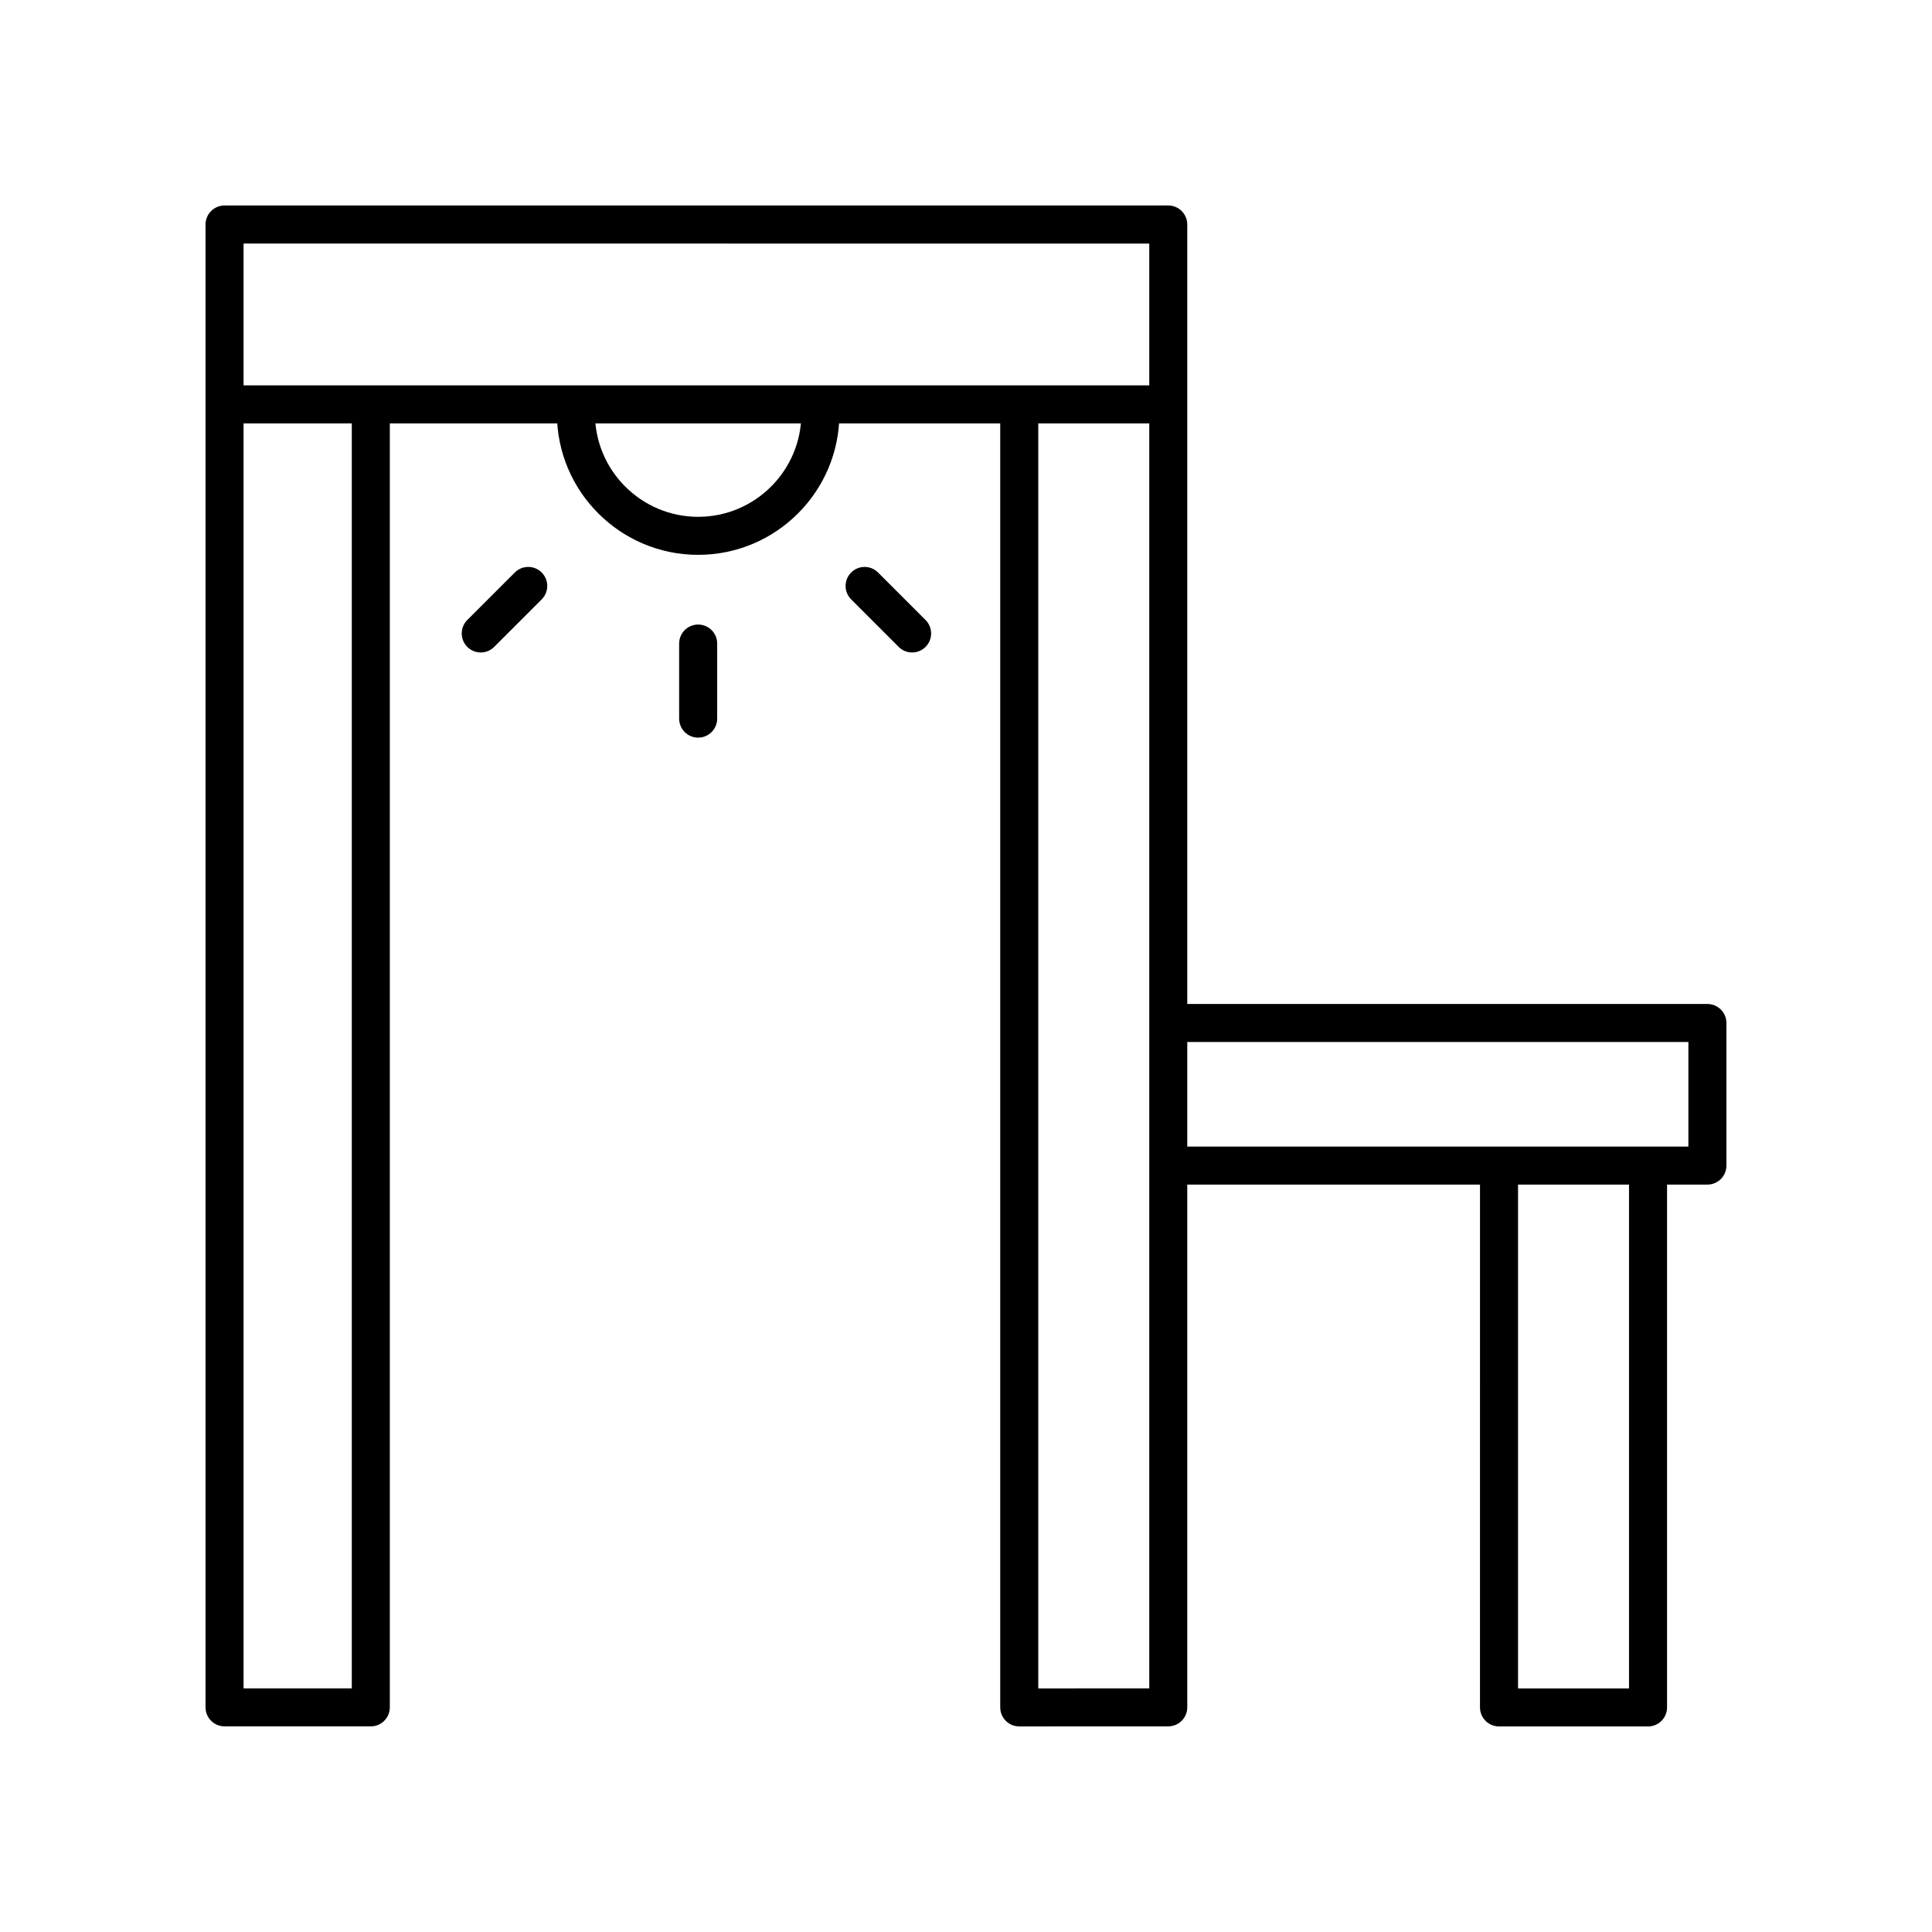 <?xml version="1.0" encoding="UTF-8"?>
<!-- The Best Svg Icon site in the world: iconSvg.co, Visit us! https://iconsvg.co -->
<svg fill="#000000" width="800px" height="800px" version="1.1" viewBox="144 144 512 512" xmlns="http://www.w3.org/2000/svg">
 <g>
  <path d="m451.81 256.2h-246.5c-2.781 0-5.039-2.254-5.039-5.039 0-2.781 2.254-5.039 5.039-5.039h246.5c2.781 0 5.039 2.254 5.039 5.039-0.004 2.785-2.258 5.039-5.039 5.039z"/>
  <path d="m414.11 601.52c-1.336 0-2.617-0.531-3.562-1.477-0.945-0.945-1.477-2.227-1.477-3.562v-343.99c0-2.781 2.254-5.039 5.039-5.039 2.781 0 5.039 2.254 5.039 5.039v338.95l29.418-0.004v-382.89l-240.02-0.004v382.89h28.68v-338.95c0-2.781 2.254-5.039 5.039-5.039 2.781 0 5.039 2.254 5.039 5.039v343.98c0 2.781-2.254 5.039-5.039 5.039h-38.758c-2.781 0-5.039-2.254-5.039-5.039v-392.97c0-2.781 2.254-5.039 5.039-5.039h250.09c2.781 0 5.039 2.254 5.039 5.039v392.97c0 2.781-2.254 5.039-5.039 5.039z"/>
  <path d="m541.25 601.52c-1.336 0-2.617-0.531-3.562-1.477-0.945-0.945-1.477-2.227-1.477-3.562l0.004-142.29c0-2.781 2.254-5.039 5.039-5.039 2.781 0 5.039 2.254 5.039 5.039v137.26l29.414-0.004v-137.25c0-2.781 2.254-5.039 5.039-5.039 2.781 0 5.039 2.254 5.039 5.039v142.29c0 2.781-2.254 5.039-5.039 5.039z"/>
  <path d="m596.48 457.93h-142.26c-2.781 0-5.039-2.254-5.039-5.039 0-2.781 2.254-5.039 5.039-5.039l137.22 0.004v-27.711h-137.22c-2.781 0-5.039-2.254-5.039-5.039 0-2.781 2.254-5.039 5.039-5.039h142.26c2.781 0 5.039 2.254 5.039 5.039v37.785c0 2.785-2.258 5.039-5.039 5.039z"/>
  <path d="m329.02 291.04c-20.641 0-37.43-16.789-37.43-37.43 0-2.781 2.254-5.039 5.039-5.039 2.781 0 5.039 2.254 5.039 5.039 0 15.082 12.27 27.352 27.352 27.352s27.352-12.27 27.352-27.352c0-2.781 2.254-5.039 5.039-5.039 2.781 0 5.039 2.254 5.039 5.039 0 20.641-16.789 37.43-37.43 37.43z"/>
  <path d="m329.02 339.48c-2.781 0-5.039-2.254-5.039-5.039v-19.891c0-2.781 2.254-5.039 5.039-5.039 2.781 0 5.039 2.254 5.039 5.039v19.891c0 2.781-2.258 5.039-5.039 5.039z"/>
  <path d="m385.72 316.91c-1.289 0-2.578-0.492-3.562-1.477l-12.59-12.59c-1.969-1.969-1.969-5.156 0-7.125s5.156-1.969 7.125 0l12.59 12.59c1.969 1.969 1.969 5.156 0 7.125-0.984 0.984-2.273 1.477-3.562 1.477z"/>
  <path d="m271.4 316.91c-1.289 0-2.578-0.492-3.562-1.477-1.969-1.969-1.969-5.156 0-7.125l12.59-12.59c1.969-1.969 5.156-1.969 7.125 0s1.969 5.156 0 7.125l-12.59 12.59c-0.984 0.984-2.273 1.477-3.562 1.477z"/>
 </g>
</svg>